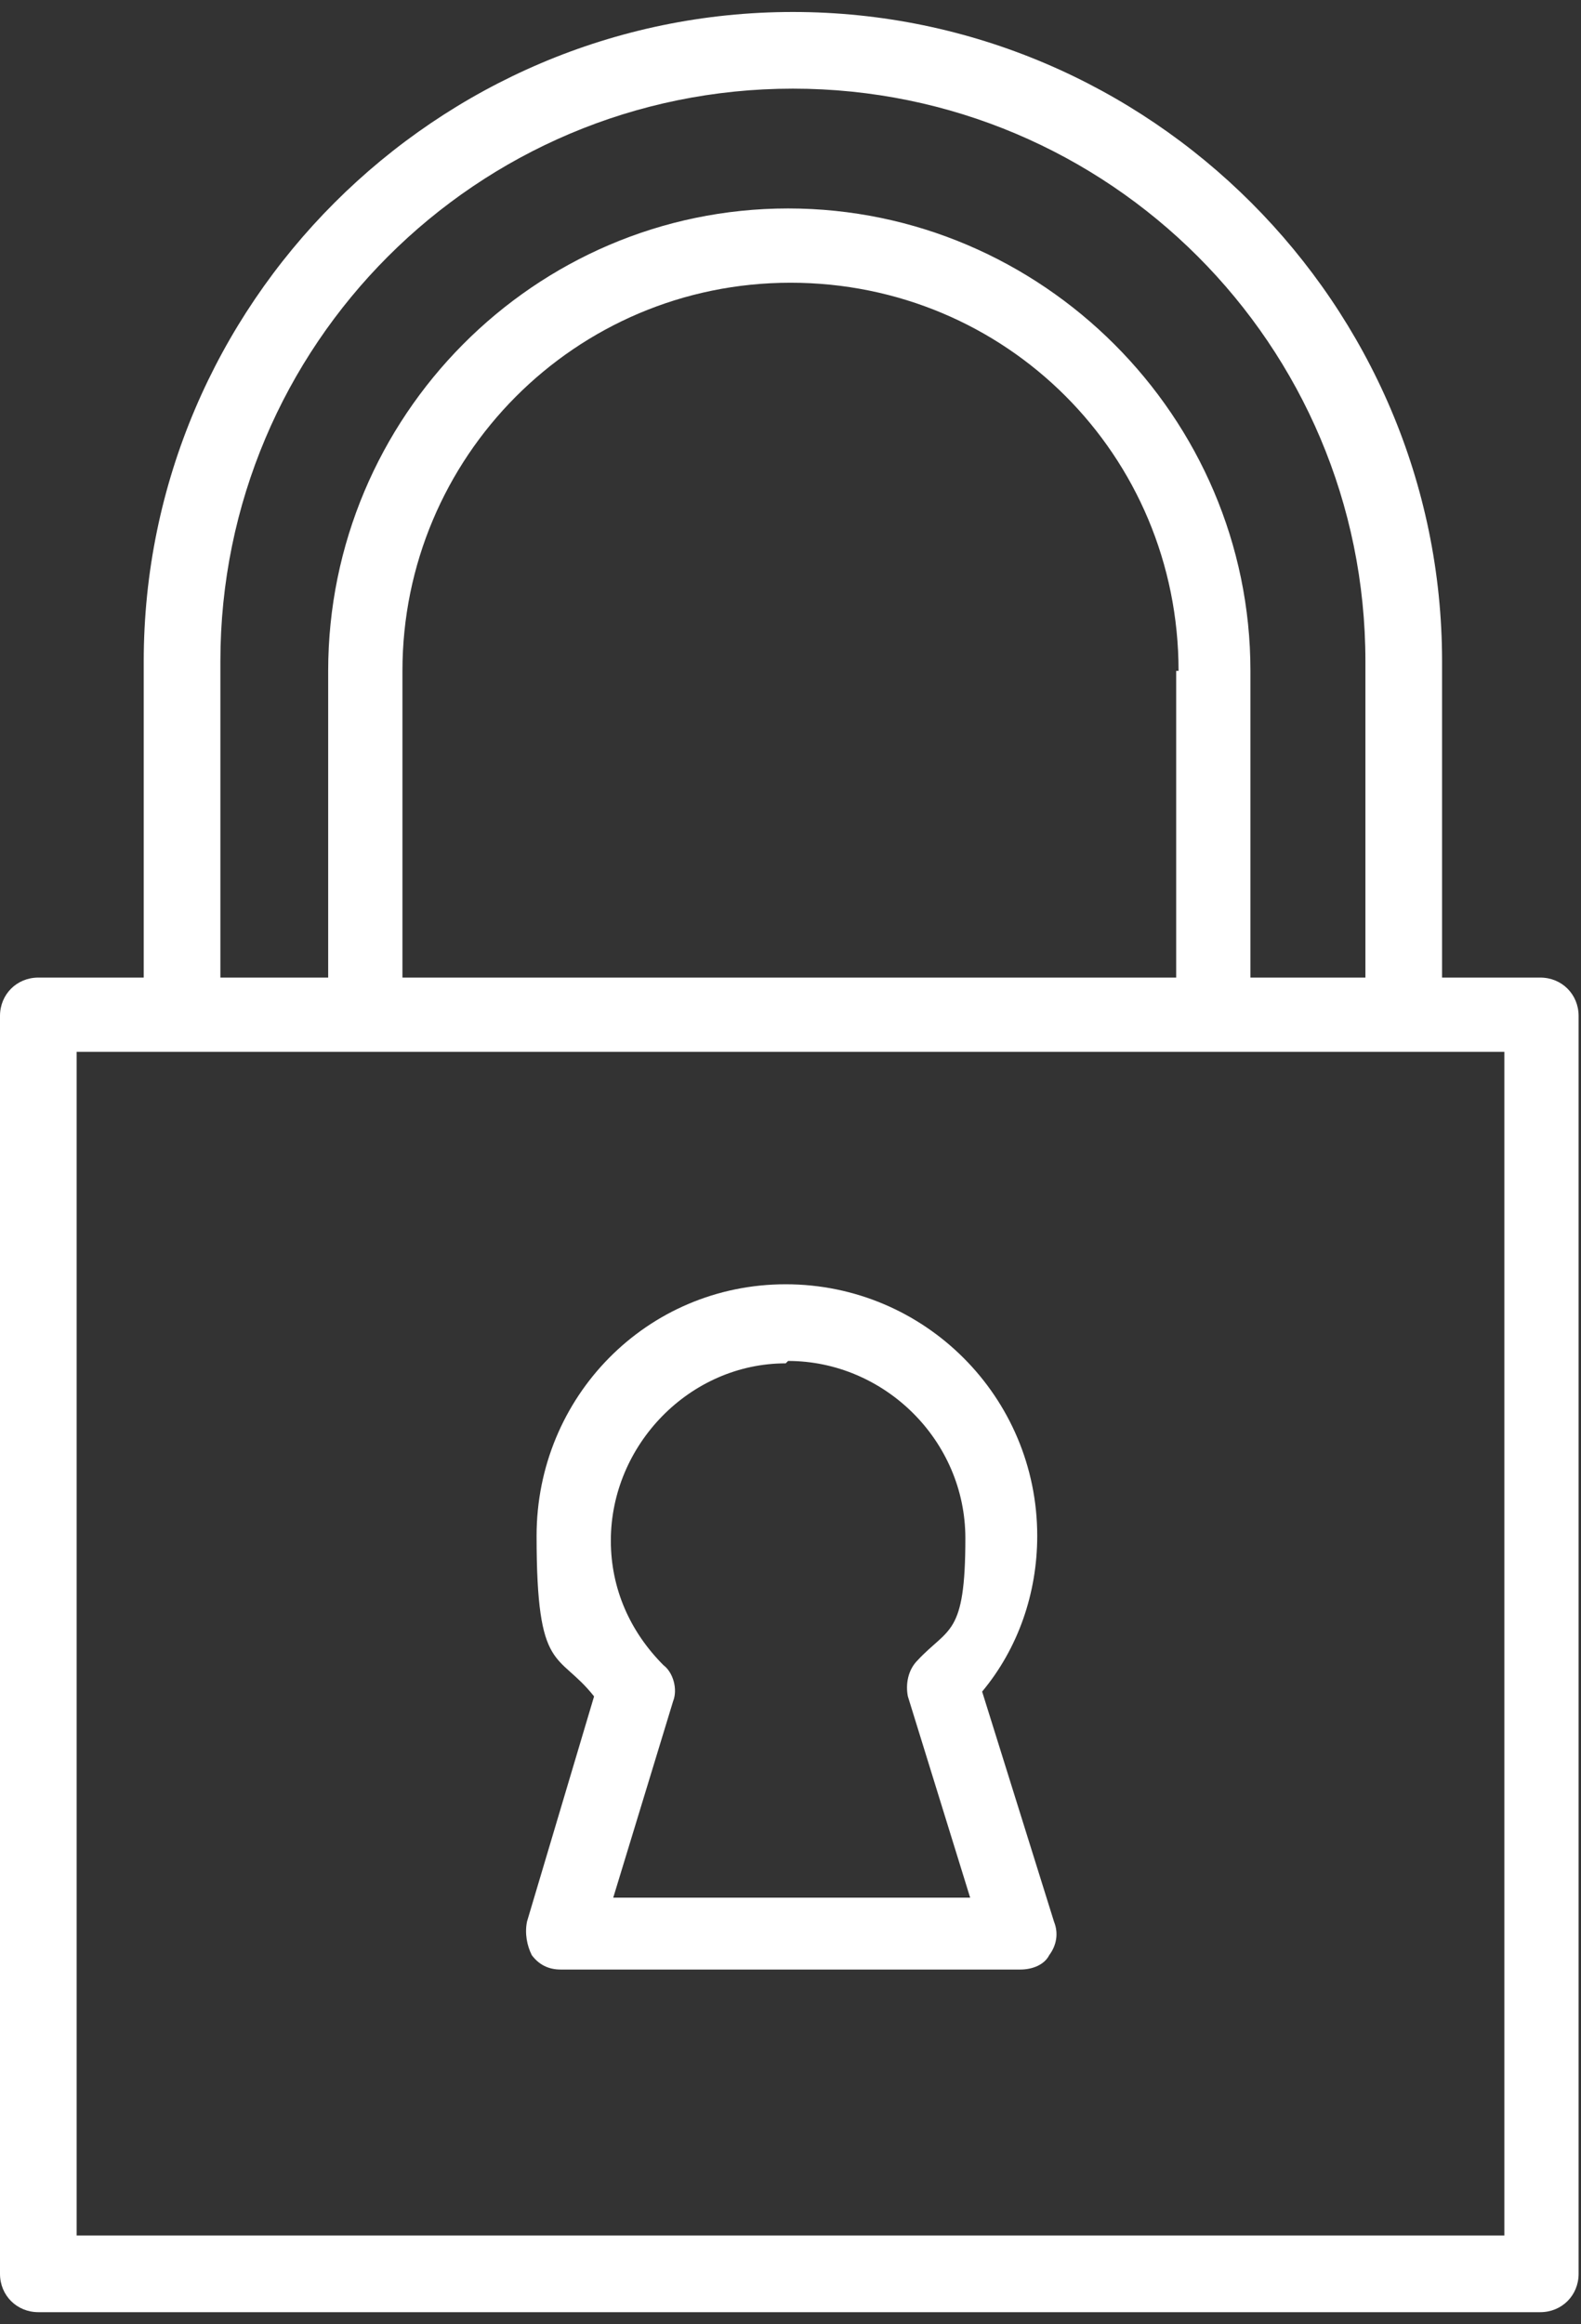 <?xml version="1.0" encoding="UTF-8"?>
<svg id="Layer_1" xmlns="http://www.w3.org/2000/svg" version="1.1" viewBox="0 0 66 97">
  <rect x="0" y="0" width="66" height="97" fill="#333333" stroke="none"/>
  <!-- Generator: Adobe Illustrator 29.2.1, SVG Export Plug-In . SVG Version: 2.1.0 Build 116)  -->
  <defs>
    <style>
      .st0 {
        fill: #fff;
      }
    </style>
  </defs>
  <path id="Vector" class="st0" d="M64.4,40.8h-4.2v-13.2C60.2,12.7,48,.5,33.1.5S6,12.7,6,27.6v13.2H1.6c-.9,0-1.6.7-1.6,1.6v52.5c0,.9.7,1.6,1.6,1.6h62.7c.9,0,1.6-.7,1.6-1.6v-52.5c0-.9-.7-1.6-1.6-1.6ZM9.2,27.6c0-13.2,10.7-23.9,23.9-23.9s23.9,10.7,23.9,23.9v13.2h-4.8v-12.8c0-10.6-8.7-19.3-19.3-19.3S13.7,17.4,13.7,28v12.8h-4.5v-13.2ZM49.1,28v12.8H16.8v-12.8c0-8.9,7.2-16.2,16.2-16.2s16.2,7.2,16.2,16.2ZM62.8,93.3H3.2v-49.4h59.6v49.4ZM23.5,82.2h19.1c.5,0,1-.2,1.2-.6.3-.4.4-.9.2-1.4l-3-9.6c1.5-1.8,2.3-4.1,2.3-6.5,0-5.8-4.7-10.5-10.5-10.5s-10.4,4.7-10.4,10.5.9,4.8,2.4,6.7l-2.8,9.4c-.1.5,0,1,.2,1.4.3.4.7.6,1.2.6ZM32.9,56.8c4,0,7.4,3.3,7.4,7.4s-.7,3.7-2,5.1c-.4.4-.5,1-.4,1.5l2.6,8.4h-14.9l2.5-8.2c.2-.5,0-1.2-.4-1.5-1.4-1.4-2.2-3.2-2.2-5.2,0-4,3.3-7.4,7.3-7.4Z"/>
</svg>